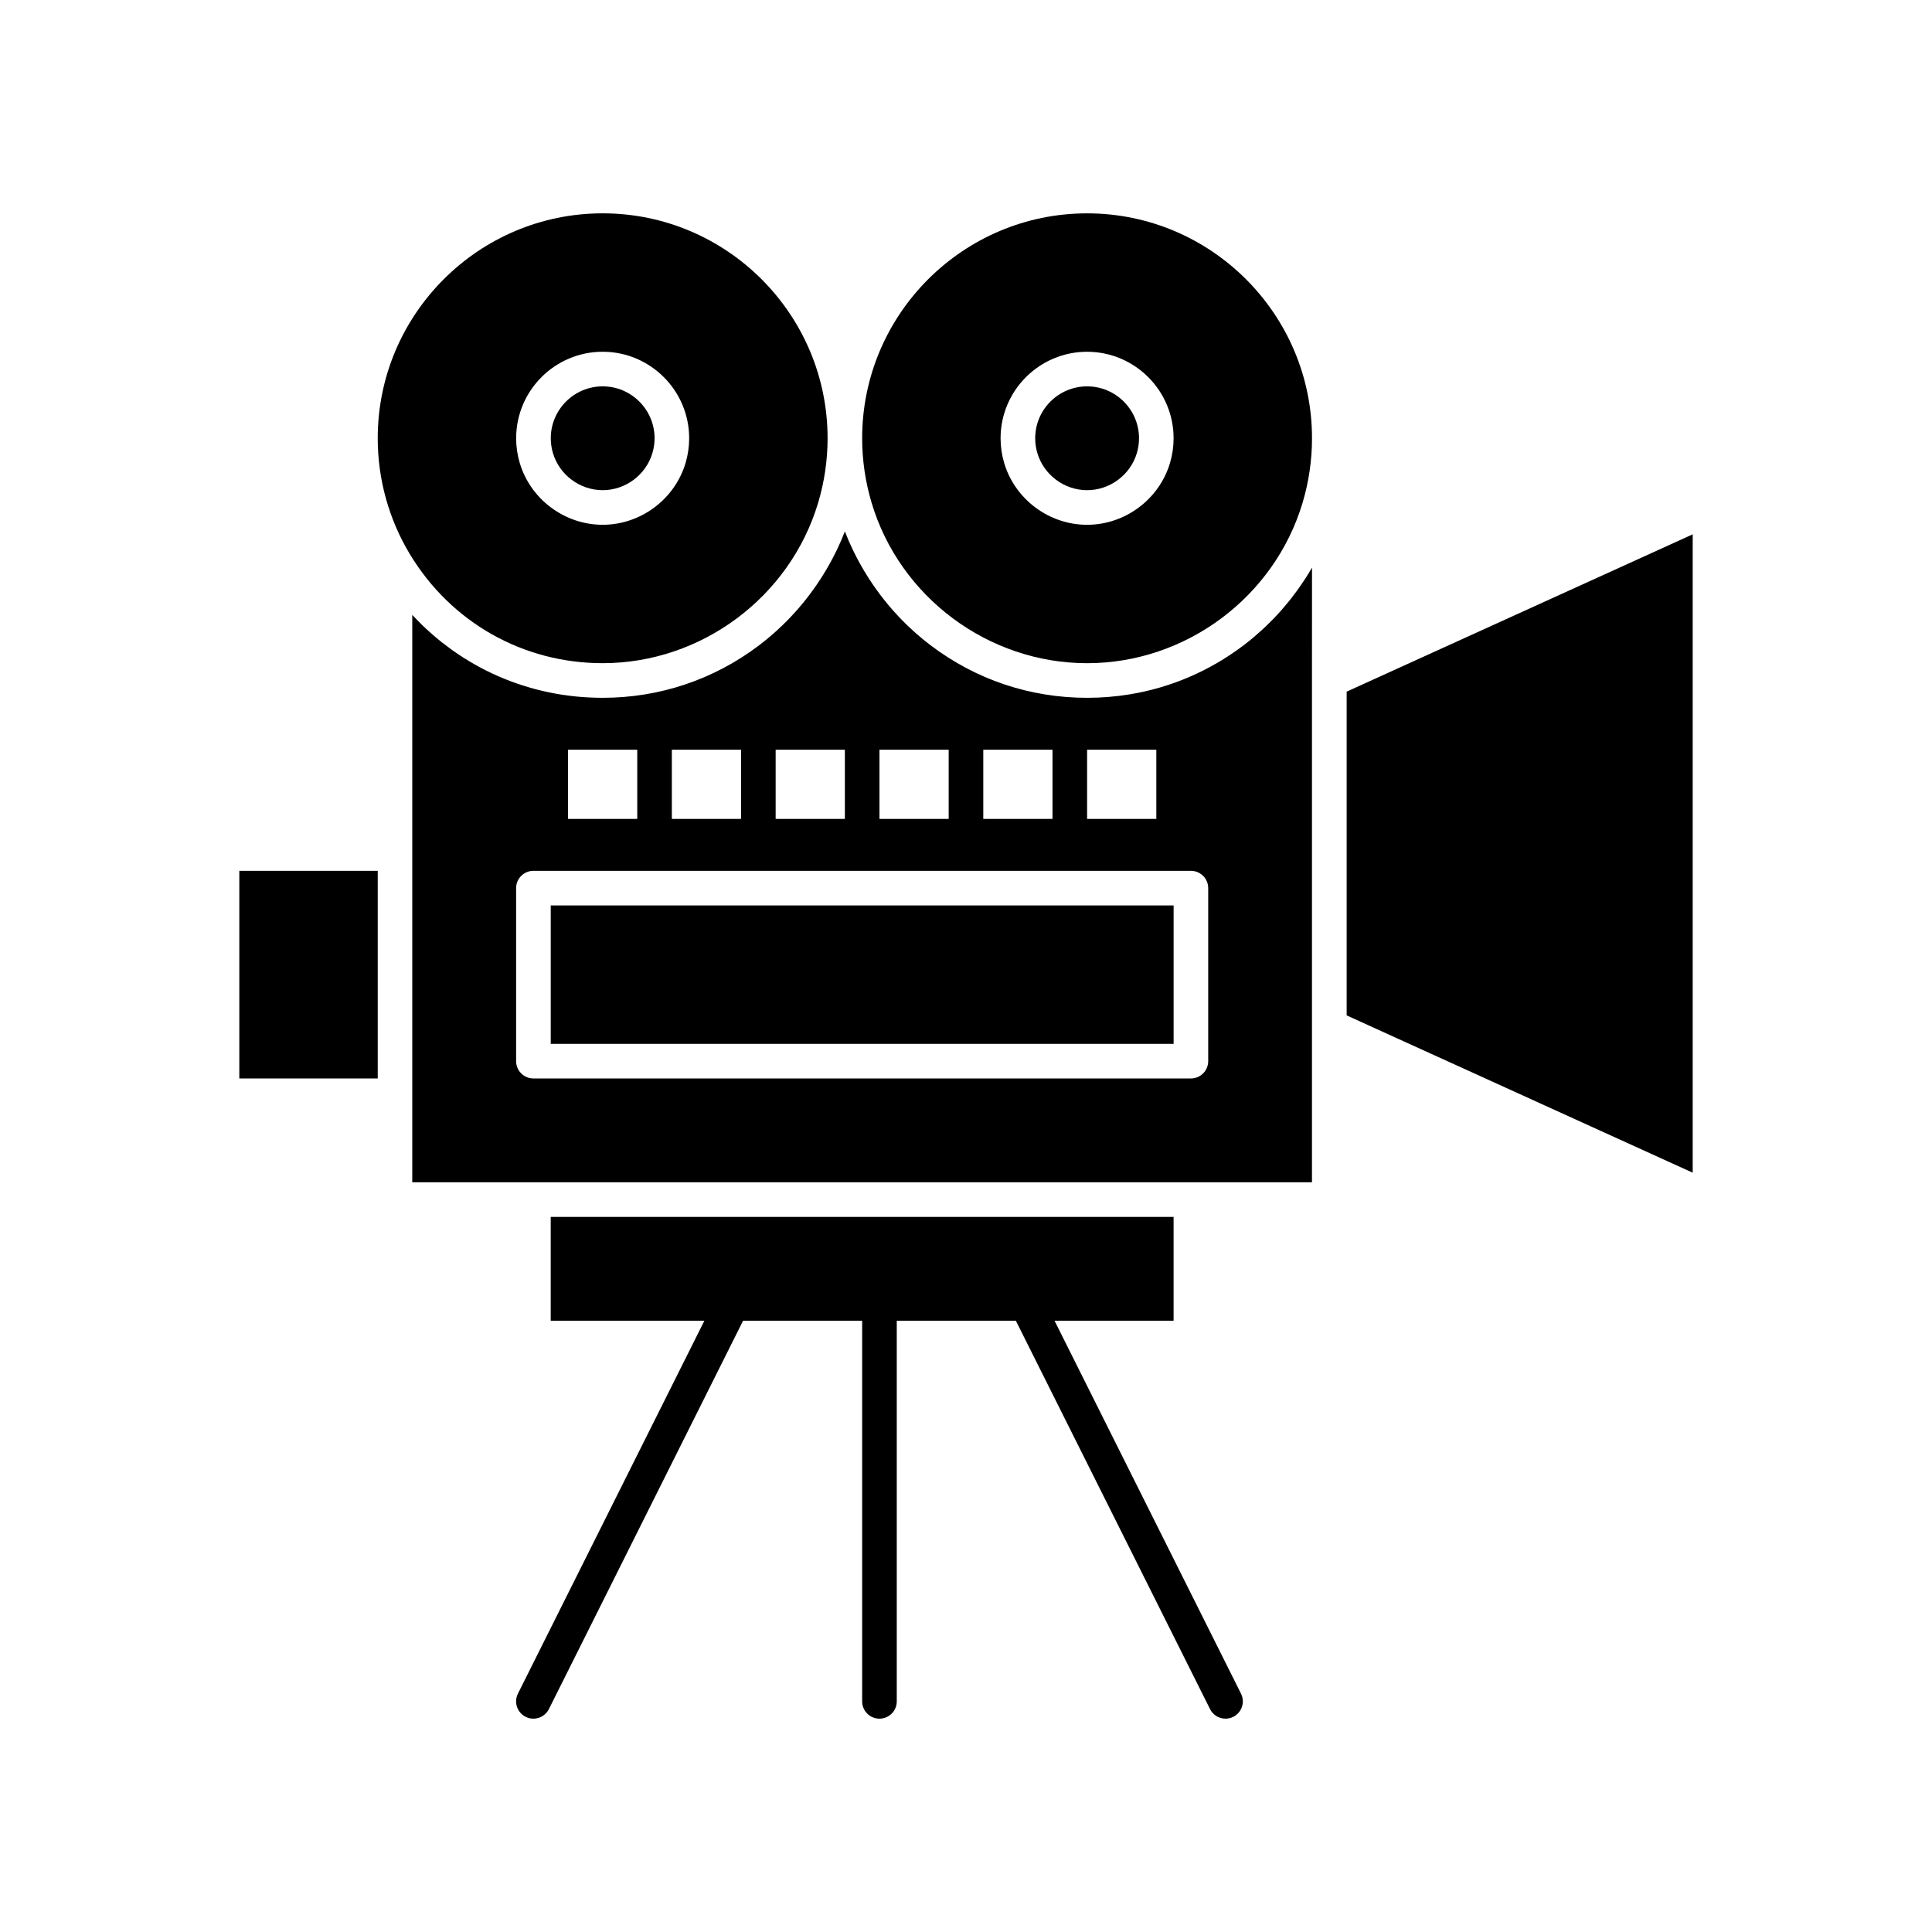 <?xml version="1.0" encoding="UTF-8"?>
<!-- Uploaded to: SVG Repo, www.svgrepo.com, Generator: SVG Repo Mixer Tools -->
<svg fill="#000000" width="800px" height="800px" version="1.1" viewBox="144 144 512 512" xmlns="http://www.w3.org/2000/svg">
 <g>
  <path d="m289.95 383.95h165.07v36.684h-165.07z"/>
  <path d="m303.71 273.9c6.039 0 11.461-4.039 13.184-9.824 0.379-1.277 0.574-2.602 0.574-3.934 0-7.586-6.172-13.754-13.754-13.754-7.586 0-13.754 6.172-13.754 13.754 0 1.332 0.191 2.652 0.574 3.934 1.719 5.785 7.137 9.824 13.176 9.824z"/>
  <path d="m303.71 319.75c26.172 0 49.66-17.508 57.125-42.574 1.648-5.535 2.484-11.266 2.484-17.031 0-32.867-26.742-59.609-59.609-59.609-32.867 0-59.609 26.738-59.609 59.609 0 10.844 2.941 21.461 8.512 30.707 10.906 18.094 30.004 28.898 51.098 28.898zm0-82.531c12.641 0 22.926 10.285 22.926 22.926 0 2.219-0.32 4.422-0.953 6.547-2.871 9.645-11.906 16.379-21.973 16.379-10.066 0-19.102-6.734-21.973-16.379-0.633-2.129-0.953-4.332-0.953-6.547 0-12.645 10.285-22.926 22.926-22.926z"/>
  <path d="m489.99 297.22c-0.141 0.215-0.285 0.426-0.426 0.641-0.438 0.664-0.883 1.324-1.344 1.973-0.207 0.293-0.418 0.582-0.633 0.875-0.426 0.582-0.859 1.156-1.301 1.723-0.215 0.277-0.43 0.555-0.652 0.828-0.543 0.672-1.094 1.332-1.66 1.984-0.121 0.141-0.238 0.289-0.363 0.43-0.688 0.781-1.395 1.539-2.117 2.289-0.215 0.223-0.438 0.441-0.656 0.66-0.527 0.531-1.059 1.055-1.602 1.566-0.27 0.254-0.543 0.508-0.816 0.758-0.535 0.488-1.078 0.965-1.625 1.438-0.258 0.223-0.516 0.449-0.777 0.668-0.777 0.648-1.566 1.281-2.371 1.895-0.027 0.02-0.055 0.043-0.082 0.062-9.012 6.828-19.332 11.242-30.305 13.02-3.66 0.594-7.391 0.895-11.168 0.895-15.113 0-29.453-4.812-41.473-13.914-0.684-0.52-1.359-1.055-2.023-1.598-0.219-0.18-0.434-0.367-0.652-0.551-0.441-0.371-0.879-0.742-1.309-1.121-0.25-0.223-0.496-0.449-0.746-0.676-0.391-0.355-0.777-0.711-1.156-1.074-0.254-0.242-0.508-0.488-0.758-0.738-0.363-0.359-0.727-0.723-1.086-1.09-0.246-0.254-0.492-0.508-0.734-0.766-0.355-0.379-0.707-0.762-1.055-1.145-0.23-0.254-0.461-0.508-0.688-0.766-0.363-0.418-0.723-0.844-1.078-1.27-0.195-0.234-0.395-0.465-0.582-0.699-0.461-0.566-0.906-1.141-1.348-1.719-0.078-0.102-0.16-0.199-0.234-0.305-0.512-0.68-1.012-1.375-1.5-2.074-0.156-0.227-0.305-0.453-0.461-0.68-0.328-0.48-0.656-0.965-0.969-1.457-0.18-0.281-0.352-0.562-0.527-0.844-0.277-0.445-0.555-0.895-0.824-1.348-0.18-0.301-0.352-0.605-0.527-0.91-0.254-0.445-0.504-0.891-0.75-1.344-0.168-0.309-0.336-0.621-0.5-0.934-0.238-0.457-0.473-0.922-0.703-1.383-0.152-0.309-0.305-0.613-0.449-0.922-0.234-0.496-0.465-0.996-0.688-1.496-0.125-0.281-0.254-0.562-0.379-0.844-0.27-0.625-0.527-1.258-0.777-1.891-0.062-0.16-0.133-0.32-0.195-0.48-0.008-0.02-0.016-0.039-0.023-0.059-0.008 0.02-0.016 0.039-0.023 0.059-0.062 0.164-0.133 0.32-0.195 0.48-0.25 0.633-0.508 1.266-0.777 1.891-0.121 0.285-0.25 0.562-0.379 0.844-0.223 0.5-0.449 1-0.688 1.496-0.148 0.309-0.301 0.613-0.453 0.922-0.23 0.465-0.461 0.926-0.703 1.383-0.164 0.312-0.332 0.625-0.5 0.934-0.246 0.449-0.492 0.898-0.75 1.344-0.176 0.305-0.348 0.605-0.527 0.91-0.27 0.453-0.547 0.902-0.824 1.348-0.176 0.281-0.348 0.566-0.531 0.844-0.316 0.488-0.641 0.973-0.969 1.457-0.152 0.227-0.305 0.457-0.461 0.68-0.488 0.699-0.984 1.391-1.5 2.074-0.078 0.102-0.16 0.199-0.234 0.305-0.441 0.578-0.891 1.152-1.348 1.719-0.191 0.234-0.391 0.465-0.582 0.699-0.355 0.426-0.711 0.852-1.078 1.27-0.227 0.258-0.457 0.512-0.688 0.766-0.348 0.383-0.695 0.766-1.055 1.145-0.242 0.258-0.488 0.512-0.734 0.766-0.355 0.367-0.719 0.73-1.086 1.09-0.25 0.246-0.504 0.492-0.758 0.738-0.379 0.363-0.766 0.719-1.156 1.074-0.246 0.227-0.492 0.453-0.746 0.676-0.43 0.379-0.867 0.754-1.309 1.121-0.219 0.184-0.434 0.371-0.652 0.551-0.664 0.543-1.336 1.078-2.023 1.598-12.02 9.102-26.359 13.914-41.473 13.914-1.09 0-2.176-0.035-3.258-0.082-0.227-0.012-0.457-0.02-0.684-0.031-1.051-0.059-2.098-0.137-3.137-0.242-0.176-0.02-0.352-0.039-0.527-0.059-0.957-0.102-1.906-0.227-2.856-0.367-0.164-0.023-0.328-0.047-0.492-0.07-1.023-0.164-2.043-0.348-3.055-0.559-0.223-0.047-0.445-0.094-0.668-0.141-1.027-0.223-2.051-0.457-3.062-0.723-0.031-0.008-0.066-0.02-0.098-0.027-0.988-0.262-1.969-0.555-2.941-0.859-0.211-0.066-0.422-0.133-0.629-0.199-0.969-0.316-1.934-0.648-2.887-1.004-0.172-0.066-0.34-0.133-0.512-0.199-0.879-0.336-1.75-0.691-2.613-1.066-0.141-0.059-0.277-0.117-0.418-0.176-0.934-0.41-1.855-0.848-2.769-1.301-0.203-0.102-0.402-0.203-0.602-0.305-0.922-0.469-1.836-0.949-2.734-1.461-0.051-0.031-0.102-0.059-0.152-0.09-0.863-0.492-1.715-1.008-2.555-1.539-0.18-0.113-0.359-0.227-0.539-0.34-0.855-0.551-1.699-1.117-2.527-1.707-0.152-0.109-0.305-0.219-0.453-0.328-0.77-0.555-1.531-1.129-2.281-1.719-0.102-0.082-0.211-0.16-0.312-0.242-0.805-0.641-1.594-1.305-2.371-1.984-0.168-0.145-0.332-0.293-0.5-0.441-0.781-0.695-1.547-1.402-2.297-2.133-0.055-0.051-0.105-0.105-0.156-0.16-0.711-0.699-1.406-1.422-2.094-2.152-0.086-0.09-0.176-0.176-0.262-0.27v150.36h238.43v-132.97l0.012-29.922c-0.027 0.047-0.059 0.094-0.086 0.141-0.516 0.902-1.059 1.789-1.621 2.664zm-57.898 45.461h18.344v18.34h-18.344zm-27.512 0h18.34v18.34l-18.34 0.004zm-27.512 0h18.34v18.34h-18.34zm-27.512 0h18.34v18.34h-18.34zm-27.508 0h18.34v18.34h-18.34zm-27.512 0h18.34v18.34h-18.34zm169.65 82.535c0 2.531-2.051 4.586-4.586 4.586h-174.24c-2.531 0-4.586-2.051-4.586-4.586v-45.852c0-2.531 2.051-4.586 4.586-4.586h174.24c2.531 0 4.586 2.051 4.586 4.586z"/>
  <path d="m207.42 374.78h36.684v55.023h-36.684z"/>
  <path d="m432.09 200.54c-32.867 0-59.609 26.738-59.609 59.609 0 5.766 0.836 11.5 2.484 17.031 7.461 25.066 30.953 42.574 57.125 42.574s49.664-17.508 57.125-42.574c1.648-5.535 2.481-11.266 2.481-17.031 0.004-32.871-26.734-59.609-59.605-59.609zm21.973 66.156c-2.871 9.645-11.906 16.379-21.973 16.379s-19.102-6.734-21.973-16.379c-0.633-2.129-0.953-4.332-0.953-6.547 0-12.641 10.285-22.926 22.926-22.926s22.926 10.285 22.926 22.926c0 2.215-0.32 4.418-0.953 6.547z"/>
  <path d="m432.09 246.39c-7.586 0-13.754 6.172-13.754 13.754 0 1.332 0.191 2.652 0.574 3.934 1.723 5.785 7.144 9.824 13.184 9.824 6.039 0 11.461-4.039 13.184-9.824 0.379-1.277 0.574-2.602 0.574-3.934-0.004-7.582-6.176-13.754-13.762-13.754z"/>
  <path d="m500.88 327.29v85.801l91.703 41.684v-169.17z"/>
  <path d="m423.46 494h31.555v-27.512h-165.07v27.512h40.727l-49.414 98.828c-1.133 2.266-0.215 5.019 2.051 6.152 0.66 0.328 1.359 0.484 2.047 0.484 1.684 0 3.301-0.93 4.106-2.535l51.465-102.93h31.555v100.88c0 2.531 2.051 4.586 4.586 4.586 2.531 0 4.586-2.051 4.586-4.586v-100.88h31.555l51.465 102.93c0.805 1.605 2.422 2.535 4.106 2.535 0.688 0 1.391-0.156 2.047-0.484 2.266-1.133 3.184-3.887 2.051-6.152z"/>
 </g>
</svg>